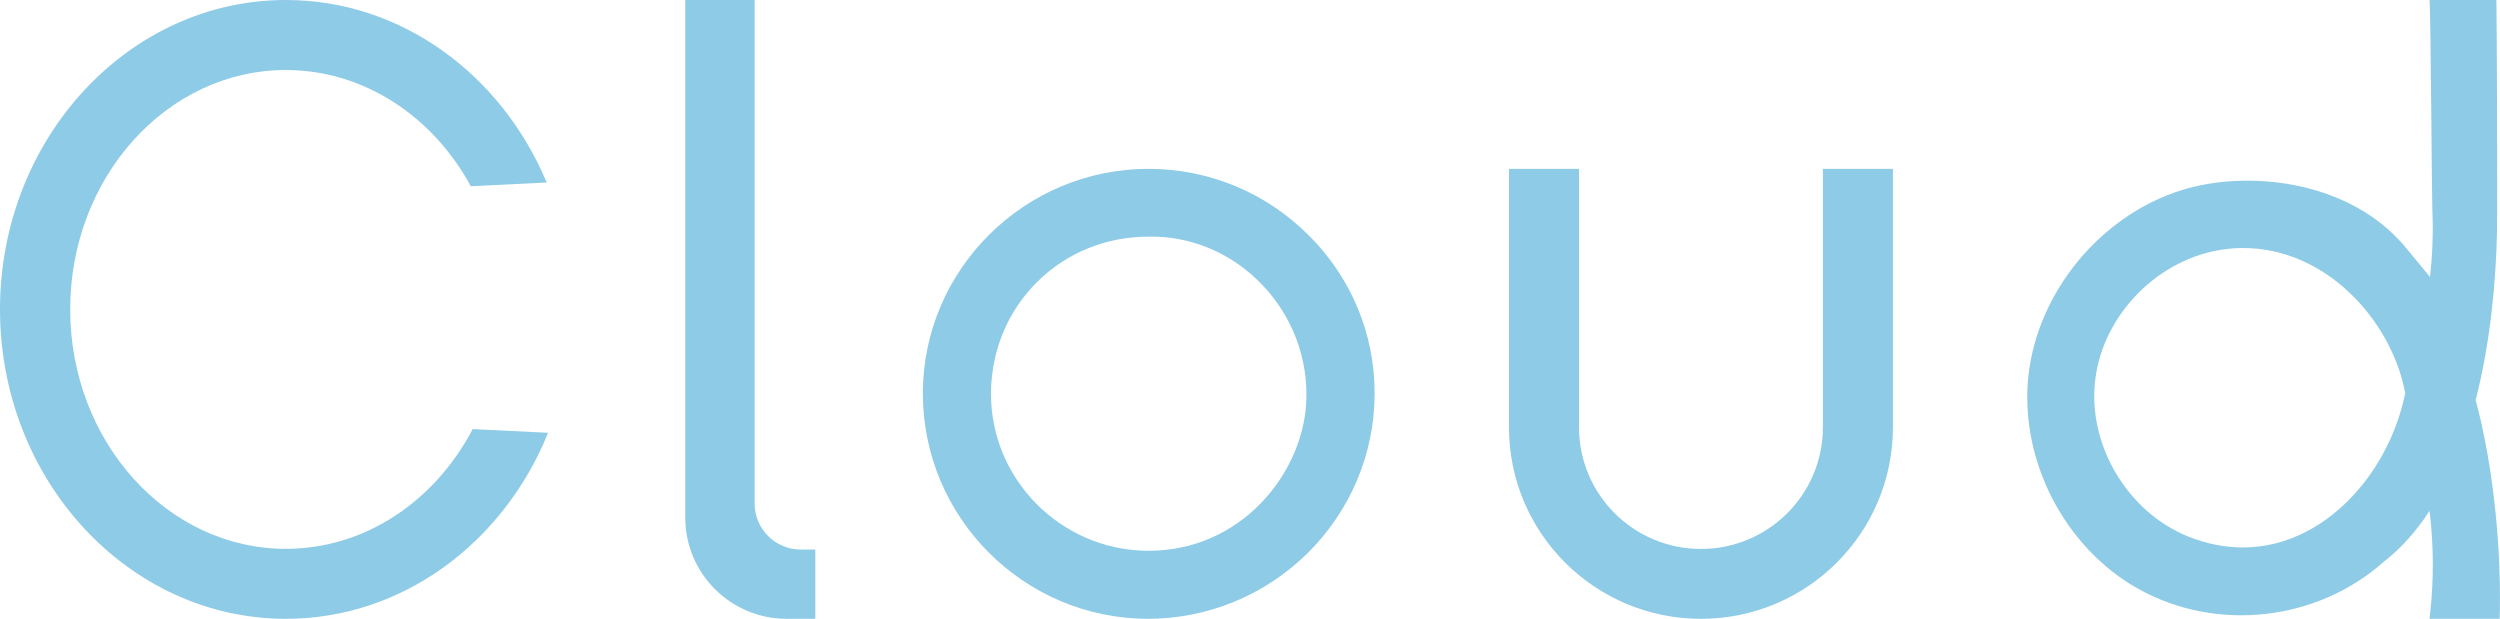 <?xml version="1.0" encoding="utf-8"?>
<svg xmlns="http://www.w3.org/2000/svg" fill="none" height="100%" overflow="visible" preserveAspectRatio="none" style="display: block;" viewBox="0 0 101 25" width="100%">
<g clip-path="url(#clip0_0_324)" id="Calque_1">
<path d="M19.095 17.335L22.143 17.485C20.358 21.904 16.279 25 11.549 25C5.184 25 0 19.39 0 12.498C0 5.607 5.184 0 11.549 0C16.232 0 20.271 3.032 22.086 7.373L19.02 7.524C17.498 4.715 14.714 2.829 11.549 2.829C6.747 2.829 2.836 7.165 2.836 12.498C2.836 17.832 6.749 22.173 11.549 22.173C14.767 22.173 17.584 20.225 19.095 17.336V17.335Z" fill="#8ECBE7" id="Vector"/>
<path d="M32.938 22.2V25H31.782C29.52 25 27.685 23.169 27.685 20.913V0H30.487V20.342C30.487 21.37 31.321 22.202 32.351 22.202H32.938V22.2Z" fill="#8ECBE7" id="Vector_2"/>
<path d="M52.869 9.503C54.596 11.222 55.54 13.495 55.535 15.912C55.526 18.338 54.562 20.627 52.826 22.35C51.085 24.057 48.791 25 46.364 25C41.346 24.986 37.274 20.894 37.283 15.875C37.297 10.883 41.39 6.821 46.402 6.821C48.845 6.825 51.144 7.777 52.869 9.505V9.503ZM52.769 16.298C52.874 14.518 52.215 12.758 50.957 11.469C49.736 10.208 48.081 9.519 46.389 9.562C44.686 9.562 43.092 10.21 41.911 11.38C40.708 12.569 40.047 14.169 40.036 15.89C40.022 19.344 42.831 22.199 46.307 22.251H46.407C50.123 22.251 52.602 19.164 52.769 16.299V16.298Z" fill="#8ECBE7" id="Vector_3"/>
<path d="M60.961 6.821H63.792V17.262C63.792 19.977 65.997 22.177 68.719 22.177C71.44 22.177 73.645 19.976 73.645 17.262V6.821H76.474V17.262C76.474 21.536 73.002 25 68.719 25C64.435 25 60.963 21.536 60.963 17.262V6.821H60.961Z" fill="#8ECBE7" id="Vector_4"/>
<path d="M100.257 17.141C101 20.514 101.015 23.625 100.995 24.648C100.991 24.878 100.986 25 100.986 25H98.152C98.184 24.729 98.212 24.452 98.235 24.166C98.332 22.88 98.282 21.696 98.152 20.64C97.643 21.43 97.031 22.13 96.306 22.694C96.297 22.703 96.288 22.708 96.279 22.717C93.608 25.075 89.568 25.564 86.384 23.788C83.408 22.125 81.581 18.582 81.948 15.181C82.32 11.803 84.853 8.717 88.117 7.688C90.768 6.853 94.681 7.288 96.928 9.703C97.013 9.793 97.097 9.886 97.178 9.985C97.509 10.385 97.841 10.786 98.172 11.188C98.263 10.382 98.312 9.463 98.266 8.456C98.245 7.979 98.204 0.425 98.152 0H100.85C100.85 0 100.855 0.032 100.855 0.103C100.869 0.375 100.903 8.279 100.878 9.393C100.841 11.149 100.653 13.686 100.016 16.163C100.106 16.487 100.181 16.815 100.257 17.139V17.141ZM93.221 21.453C95.119 20.456 96.616 18.385 97.139 16.041C97.144 16.032 97.144 16.018 97.144 16.009L97.171 15.887L97.148 15.766C96.573 12.941 93.984 10.02 90.621 10.02C90.358 10.02 90.094 10.039 89.835 10.077C87.203 10.439 84.975 12.694 84.651 15.32C84.321 17.95 85.937 20.68 88.404 21.676C89.138 21.971 89.883 22.117 90.612 22.117C91.506 22.117 92.388 21.897 93.221 21.454V21.453Z" fill="#8ECBE7" id="Vector_5"/>
</g>
<defs>
<clipPath id="clip0_0_324">
<rect fill="white" height="25" width="101"/>
</clipPath>
</defs>
</svg>